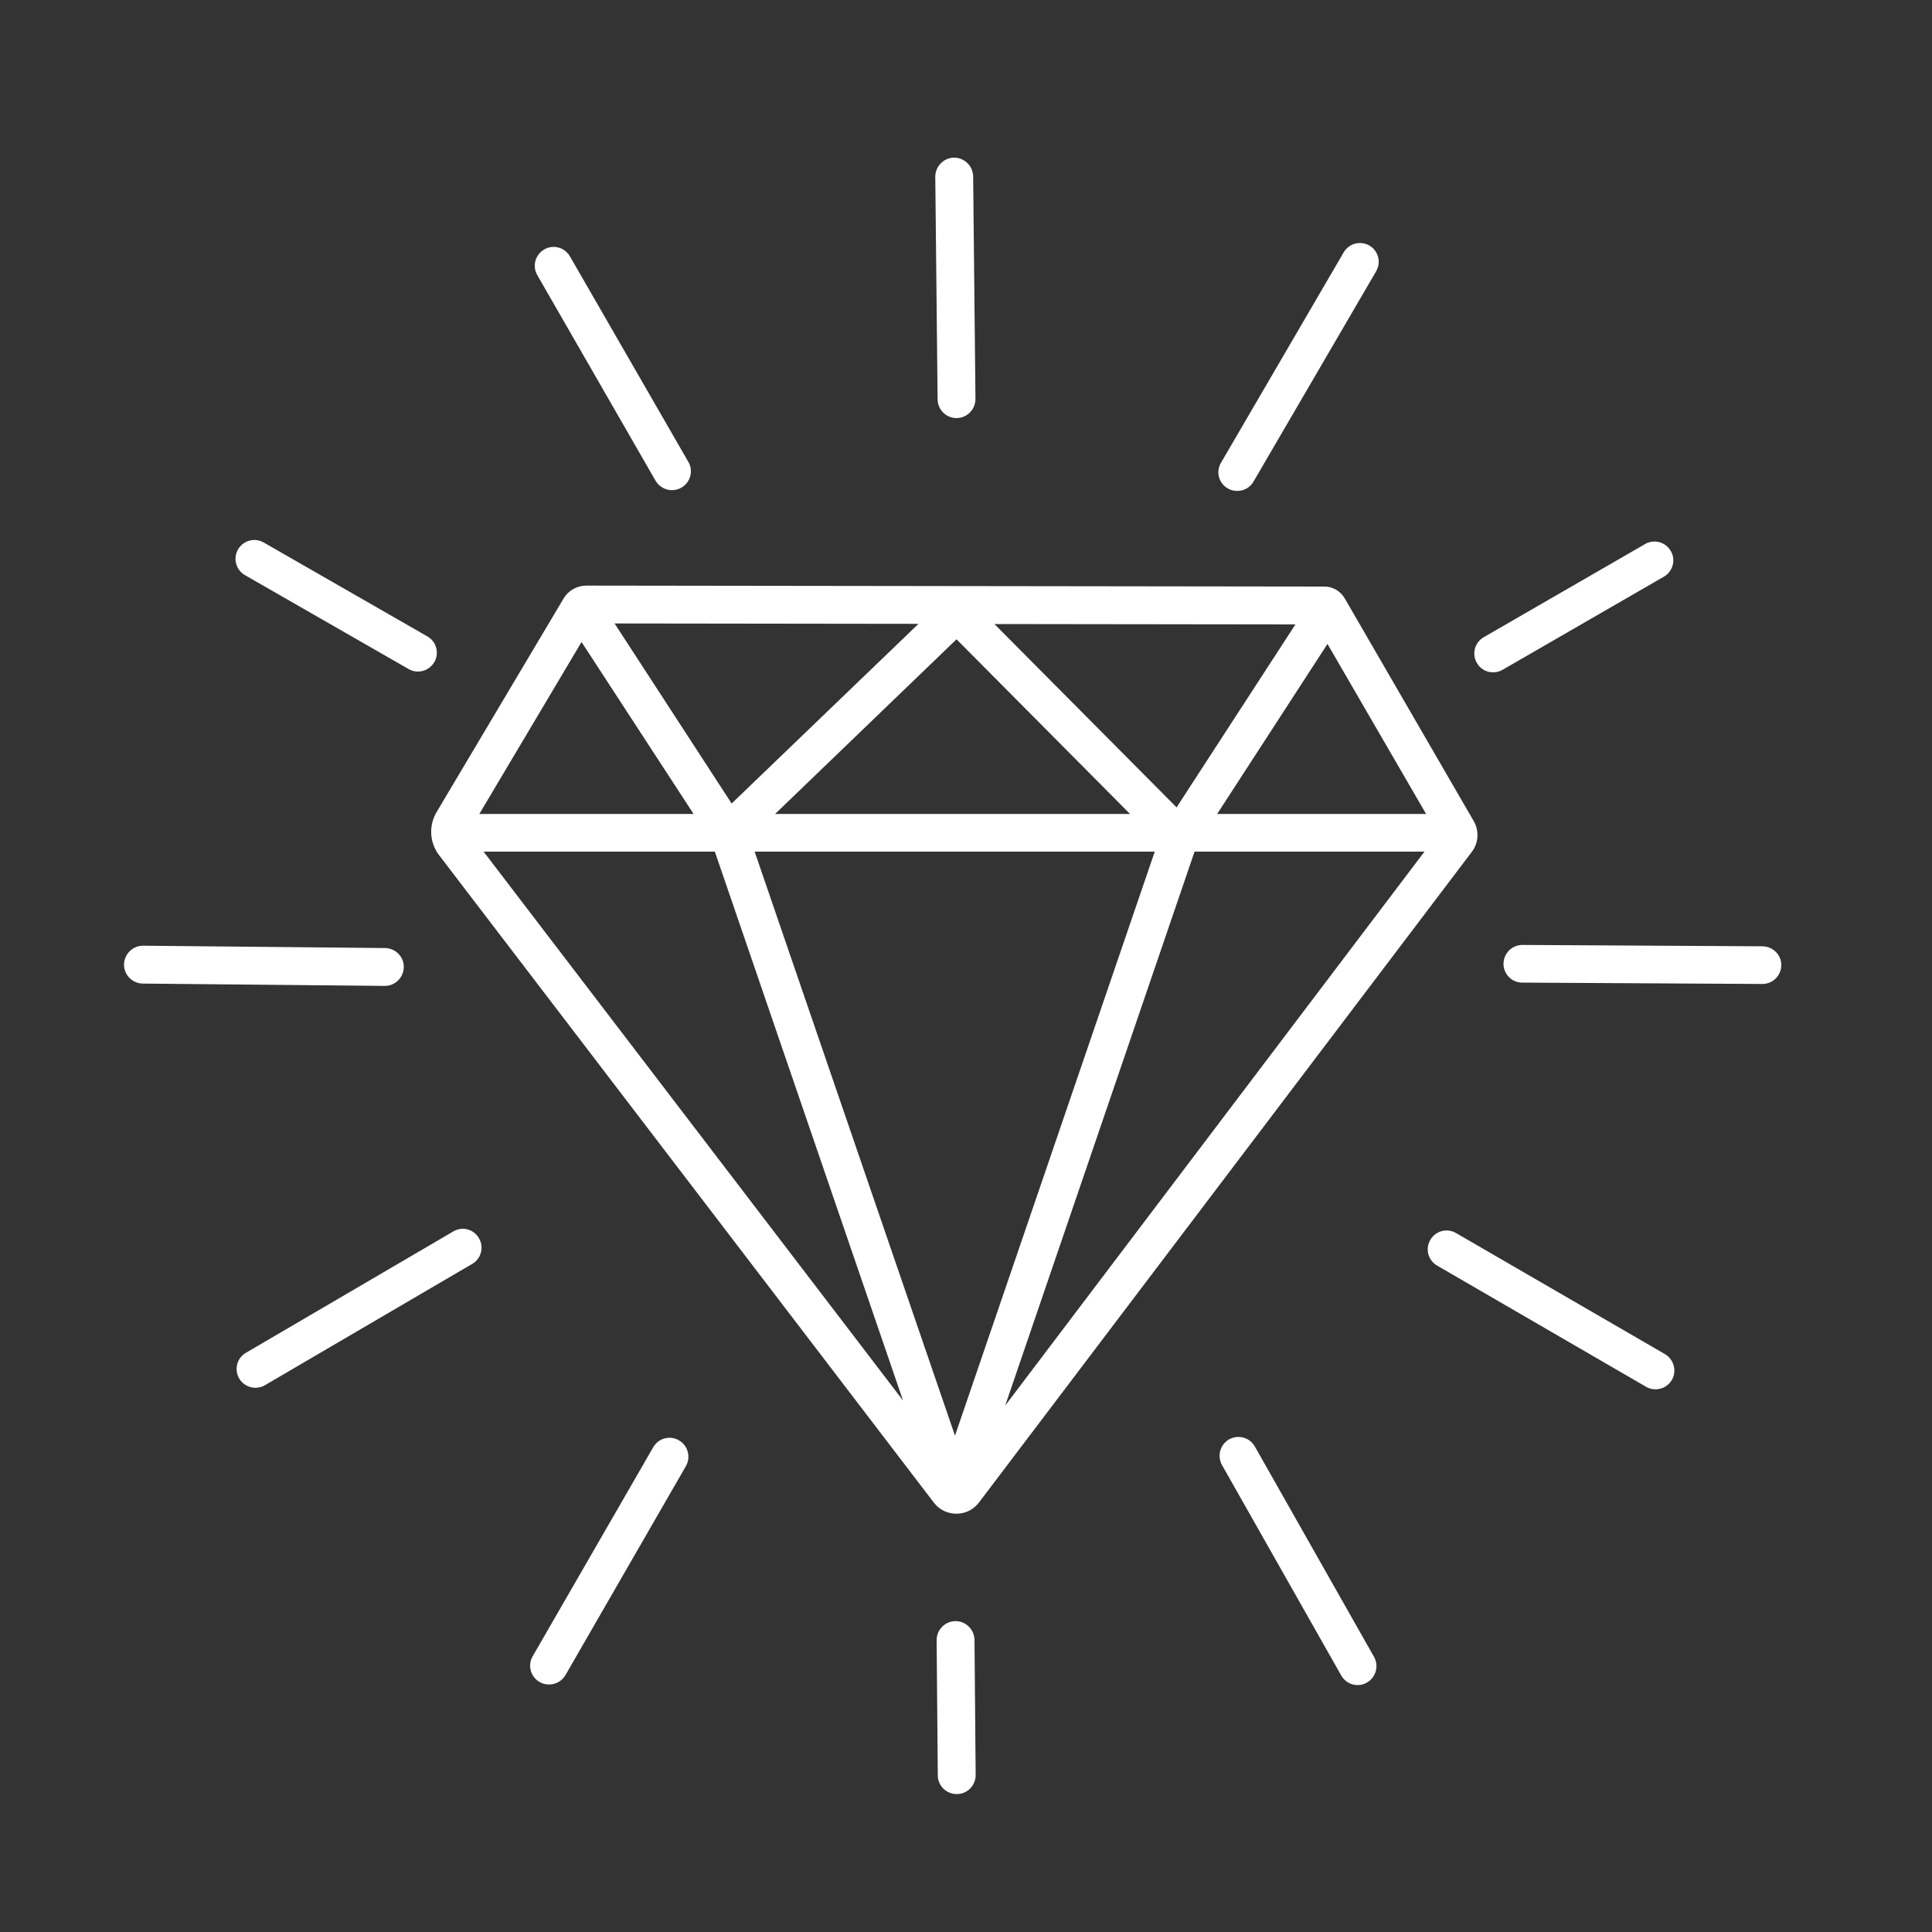 <?xml version="1.0" encoding="UTF-8"?> <svg xmlns="http://www.w3.org/2000/svg" xmlns:xlink="http://www.w3.org/1999/xlink" version="1.1" id="Layer_2" x="0px" y="0px" viewBox="0 0 1000 1000" style="enable-background:new 0 0 1000 1000;" xml:space="preserve"><rect x="0" y="0" width="1000" height="1000" fill="#333333" stroke="none"/> <style type="text/css"> .st0{fill:#FFFFFF;} </style> <g> <path class="st0" d="M495.1,216.4c0,0,0.1,0,0.1,0c5.4-0.1,9.7-4.5,9.7-9.9l-1.2-115.2c-0.1-5.4-4.5-9.7-9.9-9.7 c-5.4,0.1-9.7,4.5-9.7,9.9l1.2,115.2C485.4,212.1,489.7,216.4,495.1,216.4z"></path> <path class="st0" d="M635.5,252.8c1.5,0.9,3.2,1.3,4.9,1.3c3.4,0,6.6-1.7,8.4-4.8l63.5-108.9c2.7-4.7,1.1-10.6-3.5-13.3 c-4.7-2.7-10.6-1.1-13.3,3.5l-63.5,108.9C629.2,244.2,630.8,250.1,635.5,252.8z"></path> <path class="st0" d="M772.8,348c1.7,0,3.3-0.4,4.9-1.3l83.5-48.2c4.7-2.7,6.3-8.7,3.6-13.3c-2.7-4.7-8.7-6.3-13.3-3.6l-83.5,48.2 c-4.7,2.7-6.3,8.7-3.6,13.3C766.1,346.2,769.4,348,772.8,348z"></path> <path class="st0" d="M912.3,489.8l-124.2-0.7c0,0,0,0-0.1,0c-5.4,0-9.7,4.3-9.8,9.7c0,5.4,4.3,9.8,9.7,9.8l124.2,0.7c0,0,0,0,0.1,0 c5.4,0,9.7-4.3,9.8-9.7C922.1,494.3,917.7,489.9,912.3,489.8z"></path> <path class="st0" d="M861.8,700.9l-108.2-62.7c-4.7-2.7-10.6-1.1-13.3,3.6c-2.7,4.7-1.1,10.6,3.6,13.3L852,717.8 c1.5,0.9,3.2,1.3,4.9,1.3c3.4,0,6.6-1.7,8.5-4.9C868,709.6,866.4,703.6,861.8,700.9z"></path> <path class="st0" d="M649.5,748.7c-2.7-4.7-8.6-6.3-13.3-3.7c-4.7,2.7-6.3,8.6-3.7,13.3l61.7,108.9c1.8,3.2,5.1,5,8.5,5 c1.6,0,3.3-0.4,4.8-1.3c4.7-2.7,6.3-8.6,3.7-13.3L649.5,748.7z"></path> <path class="st0" d="M494.6,839.1C494.6,839.1,494.5,839.1,494.6,839.1c-5.5,0-9.8,4.5-9.8,9.8l0.6,70c0,5.4,4.4,9.7,9.8,9.7 c0,0,0.1,0,0.1,0c5.4,0,9.7-4.5,9.7-9.8l-0.6-70C504.3,843.4,499.9,839.1,494.6,839.1z"></path> <path class="st0" d="M351.4,745.5c-4.7-2.7-10.6-1.1-13.3,3.6l-62.4,108.2c-2.7,4.7-1.1,10.6,3.6,13.3c1.5,0.9,3.2,1.3,4.9,1.3 c3.4,0,6.7-1.8,8.5-4.9L355,758.9C357.7,754.2,356.1,748.2,351.4,745.5z"></path> <path class="st0" d="M234.6,637.4l-107.3,62.8c-4.7,2.7-6.2,8.7-3.5,13.3c1.8,3.1,5.1,4.8,8.4,4.8c1.7,0,3.4-0.4,4.9-1.3 l107.3-62.8c4.7-2.7,6.2-8.7,3.5-13.3C245.2,636.2,239.3,634.6,234.6,637.4z"></path> <path class="st0" d="M199.2,510.3c5.3,0,9.7-4.3,9.8-9.7c0.1-5.4-4.3-9.8-9.7-9.9l-125.2-1.2c0,0-0.1,0-0.1,0 c-5.3,0-9.7,4.3-9.8,9.7c-0.1,5.4,4.3,9.8,9.7,9.9L199.2,510.3C199.2,510.3,199.2,510.3,199.2,510.3z"></path> <path class="st0" d="M126.8,297.7l84.7,48.6c1.5,0.9,3.2,1.3,4.8,1.3c3.4,0,6.7-1.8,8.5-4.9c2.7-4.7,1.1-10.6-3.6-13.3l-84.7-48.6 c-4.7-2.7-10.6-1.1-13.3,3.6C120.5,289,122.1,295,126.8,297.7z"></path> <path class="st0" d="M339.3,248.8c1.8,3.1,5.1,4.9,8.5,4.9c1.7,0,3.3-0.4,4.9-1.3c4.7-2.7,6.3-8.7,3.6-13.3l-61.3-106.4 c-2.7-4.7-8.7-6.3-13.3-3.6c-4.7,2.7-6.3,8.7-3.6,13.3L339.3,248.8z"></path> <path class="st0" d="M762.8,425l-66.9-115.5c-2.2-3.6-6.1-5.9-10.3-5.9l-382.1-0.5c0,0,0,0,0,0c-4.9,0-9.4,2.6-11.8,6.7L226,420.3 c-4.2,7.1-3.7,16,1.4,22.5l256,335c2.9,3.8,7.3,5.7,11.6,5.7c4.4,0,8.7-1.9,11.7-5.8l255.2-336.9C765.3,436.3,765.7,430,762.8,425z M390.6,440.8h207.1L494.3,743.1L390.6,440.8z M495.1,330.9l89.8,90.4H401.2L495.1,330.9z M378.7,415.9l-60.6-93.2l157.3,0.2 L378.7,415.9z M514.7,323l155.8,0.2L609,417.9L514.7,323z M467.4,724.9L250.3,440.8H370L467.4,724.9z M618.3,440.8H737 c0.1,0,0.2,0,0.3,0L520.3,727.5L618.3,440.8z M738.2,421.4c-0.4,0-0.7-0.1-1.1-0.1H630l57.1-88L738.2,421.4z M301,332.3l58,89 H248.1L301,332.3z"></path> </g> </svg> 